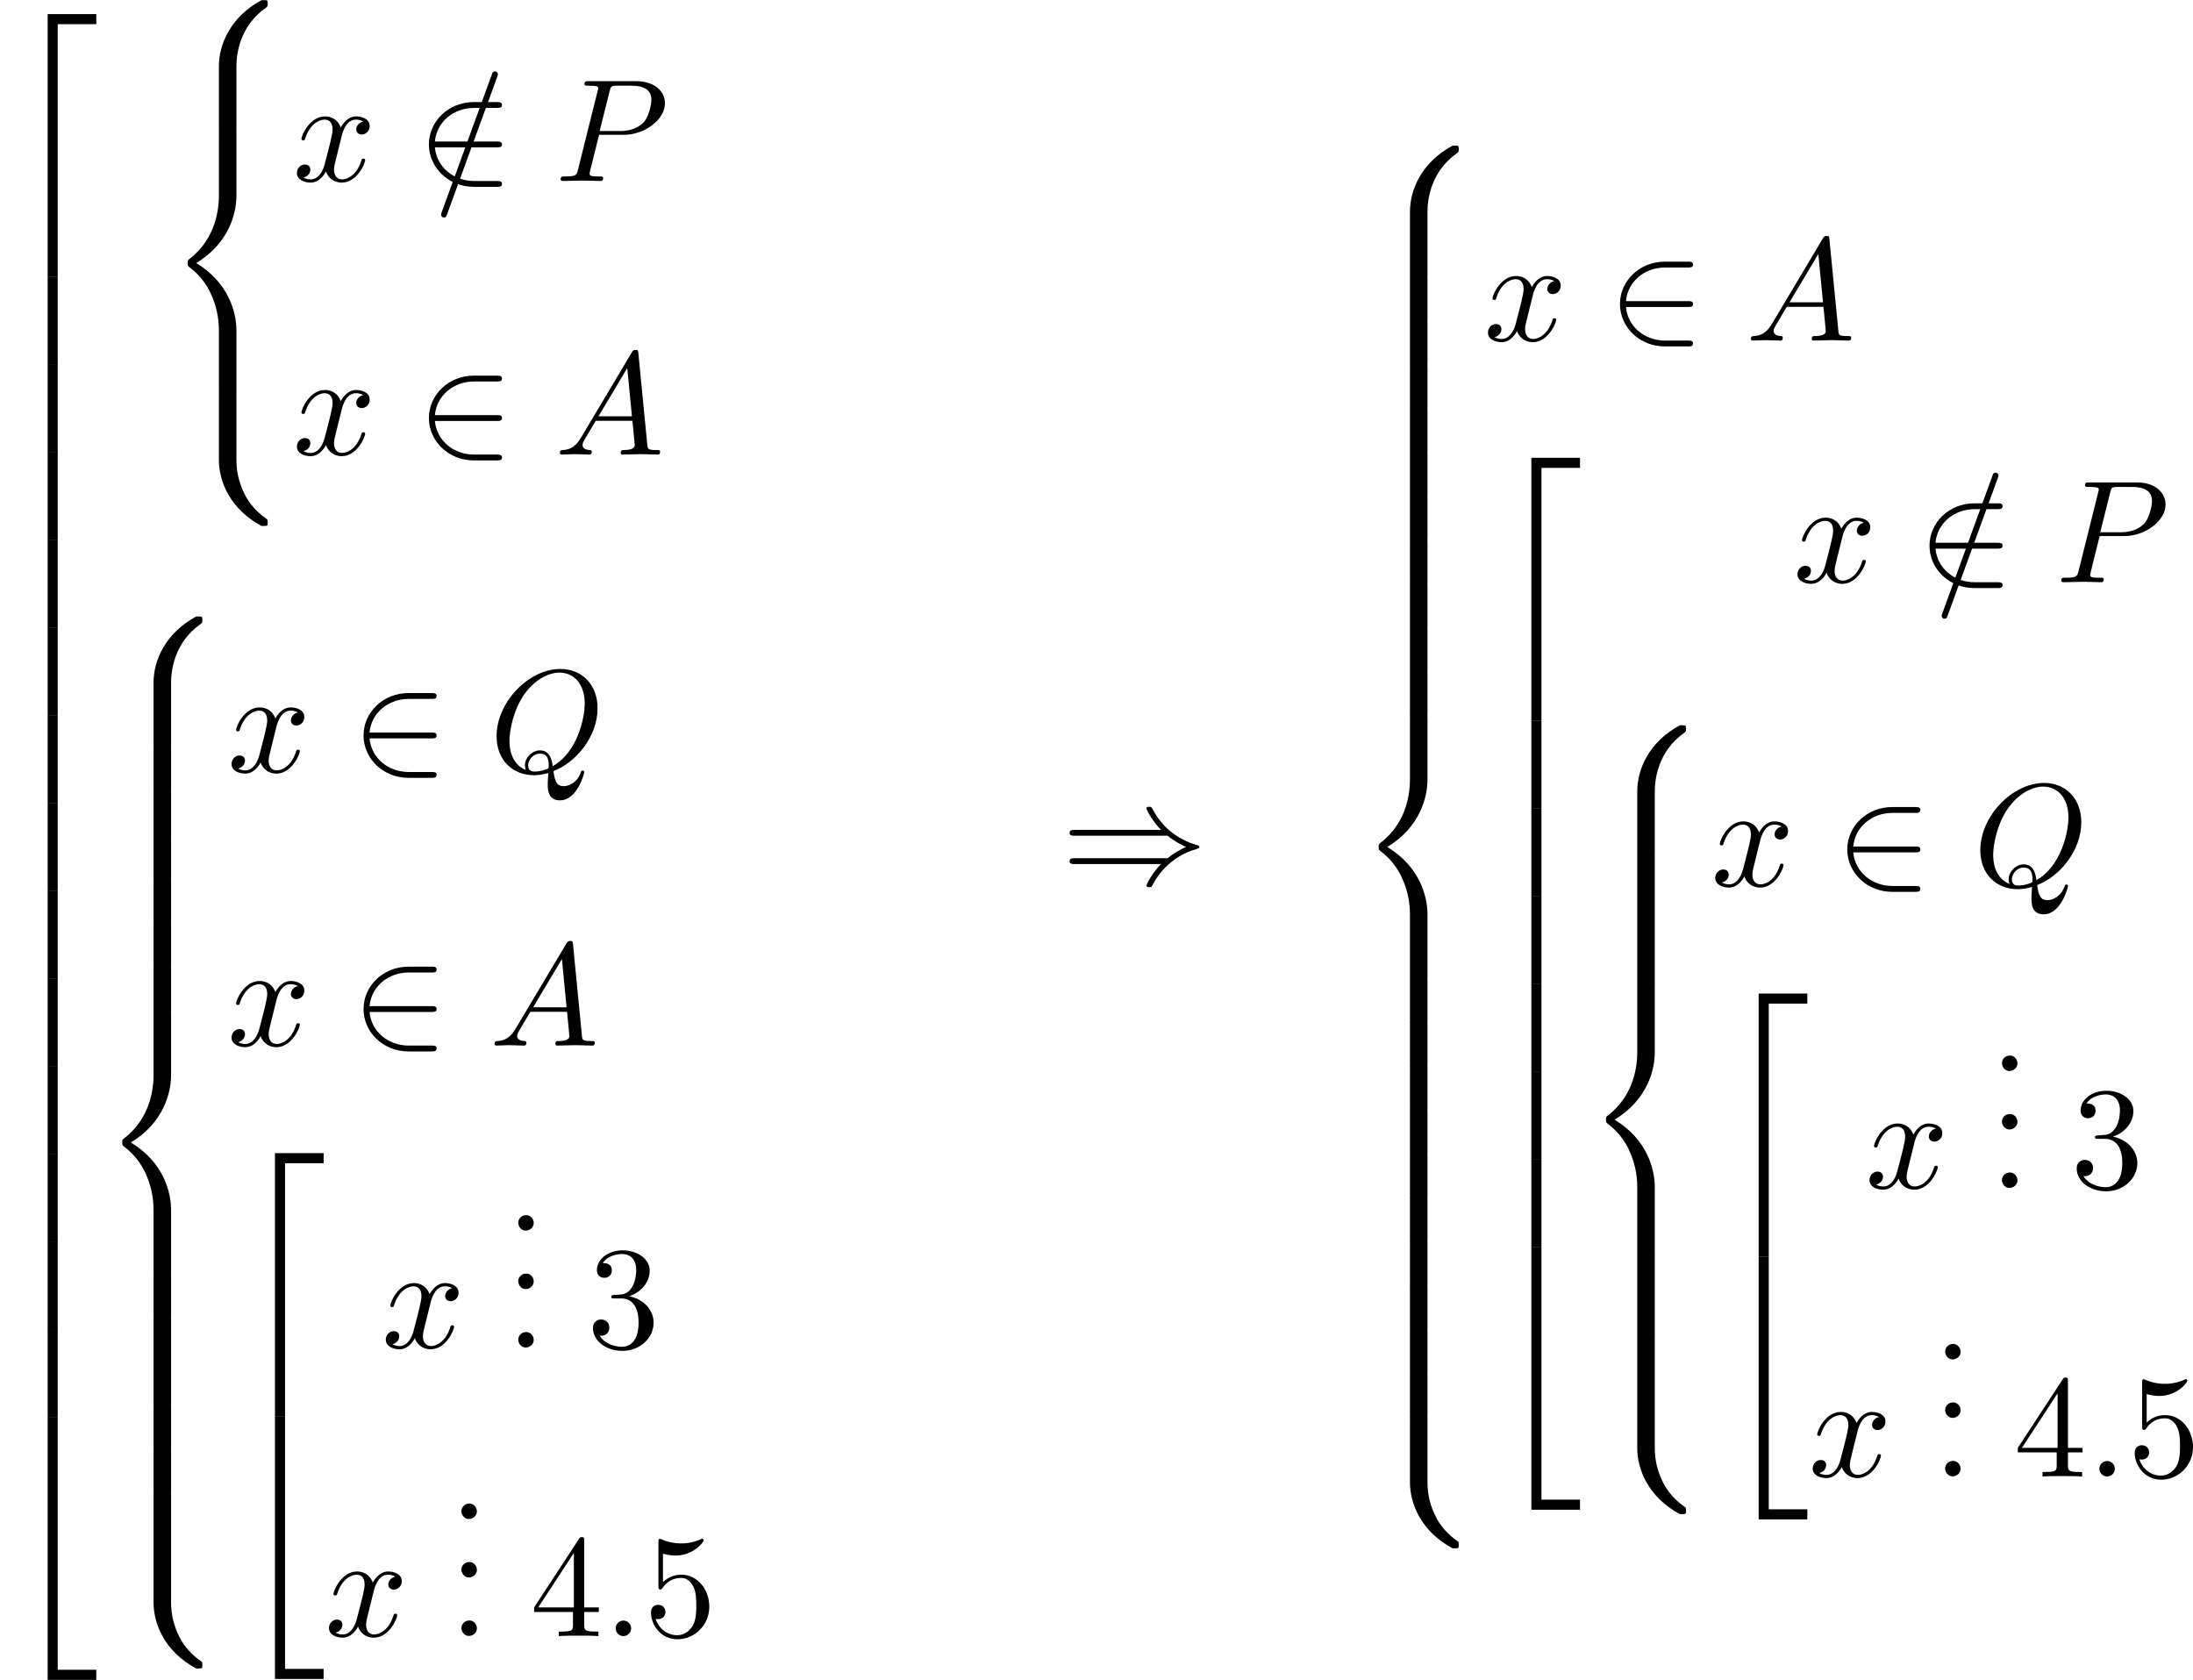 <?xml version='1.0' encoding='UTF-8'?>
<!-- This file was generated by dvisvgm 2.13.3 -->
<svg version='1.1' xmlns='http://www.w3.org/2000/svg' xmlns:xlink='http://www.w3.org/1999/xlink' width='299.023pt' height='229.033pt' viewBox='352.238 360.958 299.023 229.033'>
<defs>
<path id='g5-51' d='M2.889-3.507C3.706-3.776 4.284-4.473 4.284-5.26C4.284-6.077 3.407-6.635 2.451-6.635C1.445-6.635 .687-6.037 .687-5.28C.687-4.951 .907-4.762 1.196-4.762C1.504-4.762 1.704-4.981 1.704-5.27C1.704-5.768 1.235-5.768 1.086-5.768C1.395-6.257 2.052-6.386 2.411-6.386C2.819-6.386 3.367-6.167 3.367-5.27C3.367-5.151 3.347-4.573 3.088-4.134C2.79-3.656 2.451-3.626 2.202-3.616C2.122-3.606 1.883-3.587 1.813-3.587C1.733-3.577 1.664-3.567 1.664-3.467C1.664-3.357 1.733-3.357 1.903-3.357H2.341C3.158-3.357 3.527-2.68 3.527-1.704C3.527-.349 2.839-.06 2.401-.06C1.973-.06 1.225-.229 .877-.817C1.225-.767 1.534-.986 1.534-1.365C1.534-1.724 1.265-1.923 .976-1.923C.737-1.923 .418-1.783 .418-1.345C.418-.438 1.345 .219 2.431 .219C3.646 .219 4.553-.687 4.553-1.704C4.553-2.521 3.925-3.298 2.889-3.507Z'/>
<path id='g5-52' d='M2.929-1.644V-.777C2.929-.418 2.909-.309 2.172-.309H1.963V0C2.371-.03 2.889-.03 3.308-.03S4.254-.03 4.663 0V-.309H4.453C3.716-.309 3.696-.418 3.696-.777V-1.644H4.692V-1.953H3.696V-6.486C3.696-6.685 3.696-6.745 3.537-6.745C3.447-6.745 3.417-6.745 3.337-6.625L.279-1.953V-1.644H2.929ZM2.989-1.953H.558L2.989-5.669V-1.953Z'/>
<path id='g5-53' d='M4.473-2.002C4.473-3.188 3.656-4.184 2.58-4.184C2.102-4.184 1.674-4.025 1.315-3.676V-5.619C1.514-5.559 1.843-5.489 2.162-5.489C3.387-5.489 4.085-6.396 4.085-6.526C4.085-6.585 4.055-6.635 3.985-6.635C3.975-6.635 3.955-6.635 3.905-6.605C3.706-6.516 3.218-6.316 2.55-6.316C2.152-6.316 1.694-6.386 1.225-6.595C1.146-6.625 1.126-6.625 1.106-6.625C1.006-6.625 1.006-6.545 1.006-6.386V-3.437C1.006-3.258 1.006-3.178 1.146-3.178C1.215-3.178 1.235-3.208 1.275-3.268C1.385-3.427 1.753-3.965 2.56-3.965C3.078-3.965 3.328-3.507 3.407-3.328C3.567-2.959 3.587-2.57 3.587-2.072C3.587-1.724 3.587-1.126 3.347-.707C3.108-.319 2.74-.06 2.281-.06C1.554-.06 .986-.588 .817-1.176C.847-1.166 .877-1.156 .986-1.156C1.315-1.156 1.484-1.405 1.484-1.644S1.315-2.132 .986-2.132C.847-2.132 .498-2.062 .498-1.604C.498-.747 1.186 .219 2.301 .219C3.457 .219 4.473-.737 4.473-2.002Z'/>
<path id='g2-46' d='M1.305-1.056C1.056-1.026 .857-.797 .857-.548S1.056-.01 1.365-.01C1.634-.01 1.913-.219 1.913-.528C1.913-.787 1.714-1.066 1.395-1.066C1.365-1.066 1.335-1.056 1.305-1.056Z'/>
<path id='g3-41' d='M7.233-3.258C7.651-2.899 8.159-2.64 8.488-2.491C8.13-2.331 7.641-2.072 7.233-1.724H.907C.737-1.724 .548-1.724 .548-1.524S.727-1.325 .897-1.325H6.785C6.306-.867 5.788 .01 5.788 .139C5.788 .249 5.918 .249 5.978 .249C6.057 .249 6.127 .249 6.167 .169C6.376-.209 6.655-.737 7.303-1.315C7.99-1.923 8.658-2.192 9.176-2.341C9.345-2.401 9.355-2.411 9.375-2.431C9.395-2.441 9.395-2.471 9.395-2.491S9.395-2.531 9.385-2.55L9.355-2.57C9.335-2.58 9.325-2.59 9.136-2.65C7.791-3.049 6.795-3.955 6.237-5.021C6.127-5.22 6.117-5.23 5.978-5.23C5.918-5.23 5.788-5.23 5.788-5.121C5.788-4.991 6.296-4.125 6.785-3.656H.897C.727-3.656 .548-3.656 .548-3.457S.737-3.258 .907-3.258H7.233Z'/>
<path id='g3-50' d='M5.46-2.291C5.629-2.291 5.808-2.291 5.808-2.491S5.629-2.69 5.46-2.69H1.235C1.355-4.025 2.501-4.981 3.905-4.981H5.46C5.629-4.981 5.808-4.981 5.808-5.181S5.629-5.38 5.46-5.38H3.885C2.182-5.38 .827-4.085 .827-2.491S2.182 .399 3.885 .399H5.46C5.629 .399 5.808 .399 5.808 .199S5.629 0 5.46 0H3.905C2.501 0 1.355-.956 1.235-2.291H5.46Z'/>
<path id='g6-50' d='M3.248 17.534H3.935V.299H6.565V-.389H3.248V17.534Z'/>
<path id='g6-52' d='M3.248 17.524H6.565V16.837H3.935V-.399H3.248V17.524Z'/>
<path id='g6-54' d='M3.248 5.988H3.935V-.01H3.248V5.988Z'/>
<path id='g6-56' d='M5.021 4.513C5.021 3.696 5.24 1.793 7.014 .538C7.143 .438 7.153 .428 7.153 .249C7.153 .02 7.143 .01 6.894 .01H6.735C4.593 1.166 3.826 3.049 3.826 4.513V8.797C3.826 9.056 3.836 9.066 4.105 9.066H4.742C5.011 9.066 5.021 9.056 5.021 8.797V4.513Z'/>
<path id='g6-58' d='M6.894 8.956C7.143 8.956 7.153 8.946 7.153 8.717C7.153 8.538 7.143 8.528 7.103 8.498C6.795 8.269 6.077 7.761 5.609 6.844C5.22 6.087 5.021 5.32 5.021 4.453V.169C5.021-.09 5.011-.1 4.742-.1H4.105C3.836-.1 3.826-.09 3.826 .169V4.453C3.826 5.928 4.593 7.811 6.735 8.956H6.894Z'/>
<path id='g6-60' d='M3.826 17.763C3.826 18.022 3.836 18.032 4.105 18.032H4.742C5.011 18.032 5.021 18.022 5.021 17.763V13.559C5.021 12.354 4.513 10.321 2.281 8.966C4.533 7.601 5.021 5.549 5.021 4.374V.169C5.021-.09 5.011-.1 4.742-.1H4.105C3.836-.1 3.826-.09 3.826 .169V4.384C3.826 5.22 3.646 7.293 1.813 8.687C1.704 8.777 1.694 8.787 1.694 8.966S1.704 9.156 1.813 9.245C2.072 9.445 2.76 9.973 3.238 10.979C3.626 11.776 3.826 12.663 3.826 13.549V17.763Z'/>
<path id='g6-62' d='M5.021 .169C5.021-.09 5.011-.1 4.742-.1H4.105C3.836-.1 3.826-.09 3.826 .169V2.819C3.826 3.078 3.836 3.088 4.105 3.088H4.742C5.011 3.088 5.021 3.078 5.021 2.819V.169Z'/>
<path id='g4-58' d='M1.913-.528C1.913-.817 1.674-1.056 1.385-1.056S.857-.817 .857-.528S1.096 0 1.385 0S1.913-.239 1.913-.528Z'/>
<path id='g4-61' d='M4.374-7.093C4.423-7.223 4.423-7.263 4.423-7.273C4.423-7.382 4.334-7.472 4.224-7.472C4.154-7.472 4.085-7.442 4.055-7.382L.598 2.112C.548 2.242 .548 2.281 .548 2.291C.548 2.401 .638 2.491 .747 2.491C.877 2.491 .907 2.421 .966 2.252L4.374-7.093Z'/>
<path id='g4-65' d='M1.783-1.146C1.385-.478 .996-.339 .558-.309C.438-.299 .349-.299 .349-.11C.349-.05 .399 0 .478 0C.747 0 1.056-.03 1.335-.03C1.664-.03 2.012 0 2.331 0C2.391 0 2.521 0 2.521-.189C2.521-.299 2.431-.309 2.361-.309C2.132-.329 1.893-.408 1.893-.658C1.893-.777 1.953-.887 2.032-1.026L2.79-2.301H5.29C5.31-2.092 5.45-.737 5.45-.638C5.45-.339 4.932-.309 4.732-.309C4.593-.309 4.493-.309 4.493-.11C4.493 0 4.613 0 4.633 0C5.041 0 5.469-.03 5.878-.03C6.127-.03 6.755 0 7.004 0C7.064 0 7.183 0 7.183-.199C7.183-.309 7.083-.309 6.954-.309C6.336-.309 6.336-.379 6.306-.667L5.699-6.894C5.679-7.093 5.679-7.133 5.509-7.133C5.35-7.133 5.31-7.064 5.25-6.964L1.783-1.146ZM2.979-2.61L4.941-5.898L5.26-2.61H2.979Z'/>
<path id='g4-80' d='M3.019-3.148H4.712C6.127-3.148 7.512-4.184 7.512-5.3C7.512-6.067 6.854-6.804 5.549-6.804H2.321C2.132-6.804 2.022-6.804 2.022-6.615C2.022-6.496 2.112-6.496 2.311-6.496C2.441-6.496 2.62-6.486 2.74-6.476C2.899-6.456 2.959-6.426 2.959-6.316C2.959-6.276 2.949-6.247 2.919-6.127L1.584-.777C1.484-.389 1.465-.309 .677-.309C.508-.309 .399-.309 .399-.12C.399 0 .518 0 .548 0C.827 0 1.534-.03 1.813-.03C2.022-.03 2.242-.02 2.451-.02C2.67-.02 2.889 0 3.098 0C3.168 0 3.298 0 3.298-.199C3.298-.309 3.208-.309 3.019-.309C2.65-.309 2.371-.309 2.371-.488C2.371-.548 2.391-.598 2.401-.658L3.019-3.148ZM3.736-6.117C3.826-6.466 3.846-6.496 4.274-6.496H5.23C6.057-6.496 6.585-6.227 6.585-5.539C6.585-5.151 6.386-4.294 5.998-3.935C5.499-3.487 4.902-3.407 4.463-3.407H3.059L3.736-6.117Z'/>
<path id='g4-81' d='M4.364-.06C5.908-.648 7.372-2.421 7.372-4.344C7.372-5.948 6.316-7.024 4.832-7.024C2.68-7.024 .488-4.762 .488-2.441C.488-.787 1.604 .219 3.039 .219C3.288 .219 3.626 .179 4.015 .07C3.975 .687 3.975 .707 3.975 .837C3.975 1.156 3.975 1.933 4.802 1.933C5.988 1.933 6.466 .11 6.466 0C6.466-.07 6.396-.1 6.356-.1C6.276-.1 6.257-.05 6.237 .01C5.998 .717 5.42 .966 5.071 .966C4.613 .966 4.463 .697 4.364-.06ZM2.481-.139C1.704-.448 1.365-1.225 1.365-2.122C1.365-2.809 1.624-4.224 2.381-5.3C3.108-6.316 4.045-6.775 4.772-6.775C5.768-6.775 6.496-5.998 6.496-4.663C6.496-3.666 5.988-1.335 4.314-.399C4.264-.747 4.164-1.474 3.437-1.474C2.909-1.474 2.421-.976 2.421-.458C2.421-.259 2.481-.149 2.481-.139ZM3.098-.03C2.959-.03 2.64-.03 2.64-.458C2.64-.857 3.019-1.255 3.437-1.255S4.045-1.016 4.045-.408C4.045-.259 4.035-.249 3.935-.209C3.676-.1 3.377-.03 3.098-.03Z'/>
<path id='g4-120' d='M3.328-3.009C3.387-3.268 3.616-4.184 4.314-4.184C4.364-4.184 4.603-4.184 4.812-4.055C4.533-4.005 4.334-3.756 4.334-3.517C4.334-3.357 4.443-3.168 4.712-3.168C4.932-3.168 5.25-3.347 5.25-3.746C5.25-4.264 4.663-4.403 4.324-4.403C3.746-4.403 3.397-3.875 3.278-3.646C3.029-4.304 2.491-4.403 2.202-4.403C1.166-4.403 .598-3.118 .598-2.869C.598-2.77 .697-2.77 .717-2.77C.797-2.77 .827-2.79 .847-2.879C1.186-3.935 1.843-4.184 2.182-4.184C2.371-4.184 2.72-4.095 2.72-3.517C2.72-3.208 2.55-2.54 2.182-1.146C2.022-.528 1.674-.11 1.235-.11C1.176-.11 .946-.11 .737-.239C.986-.289 1.205-.498 1.205-.777C1.205-1.046 .986-1.126 .837-1.126C.538-1.126 .289-.867 .289-.548C.289-.09 .787 .11 1.225 .11C1.883 .11 2.242-.588 2.271-.648C2.391-.279 2.75 .11 3.347 .11C4.374 .11 4.941-1.176 4.941-1.425C4.941-1.524 4.852-1.524 4.822-1.524C4.732-1.524 4.712-1.484 4.692-1.415C4.364-.349 3.686-.11 3.367-.11C2.979-.11 2.819-.428 2.819-.767C2.819-.986 2.879-1.205 2.989-1.644L3.328-3.009Z'/>
</defs>
<g id='page1' transform='matrix(2 0 0 2 0 0)'>
<use x='176.119' y='181.829' xlink:href='#g6-50'/>
<use x='176.119' y='199.363' xlink:href='#g6-54'/>
<use x='176.119' y='205.341' xlink:href='#g6-54'/>
<use x='176.119' y='211.318' xlink:href='#g6-54'/>
<use x='176.119' y='217.296' xlink:href='#g6-54'/>
<use x='176.119' y='223.274' xlink:href='#g6-54'/>
<use x='176.119' y='229.251' xlink:href='#g6-54'/>
<use x='176.119' y='235.229' xlink:href='#g6-54'/>
<use x='176.119' y='241.207' xlink:href='#g6-54'/>
<use x='176.119' y='247.184' xlink:href='#g6-54'/>
<use x='176.119' y='253.162' xlink:href='#g6-54'/>
<use x='176.119' y='259.14' xlink:href='#g6-54'/>
<use x='176.119' y='265.117' xlink:href='#g6-54'/>
<use x='176.119' y='271.095' xlink:href='#g6-54'/>
<use x='176.119' y='277.471' xlink:href='#g6-52'/>
<use x='187.217' y='180.479' xlink:href='#g6-56'/>
<use x='187.217' y='189.445' xlink:href='#g6-60'/>
<use x='187.217' y='207.378' xlink:href='#g6-58'/>
<use x='196.073' y='192.817' xlink:href='#g4-120'/>
<use x='205.641' y='192.817' xlink:href='#g4-61'/>
<use x='204.534' y='192.817' xlink:href='#g3-50'/>
<use x='213.943' y='192.817' xlink:href='#g4-80'/>
<use x='196.073' y='211.467' xlink:href='#g4-120'/>
<use x='204.534' y='211.467' xlink:href='#g3-50'/>
<use x='213.943' y='211.467' xlink:href='#g4-65'/>
<use x='182.761' y='222.496' xlink:href='#g6-56'/>
<use x='182.761' y='231.463' xlink:href='#g6-62'/>
<use x='182.761' y='234.452' xlink:href='#g6-62'/>
<use x='182.761' y='237.44' xlink:href='#g6-62'/>
<use x='182.761' y='240.429' xlink:href='#g6-62'/>
<use x='182.761' y='243.418' xlink:href='#g6-62'/>
<use x='182.761' y='246.407' xlink:href='#g6-62'/>
<use x='182.761' y='249.396' xlink:href='#g6-60'/>
<use x='182.761' y='267.329' xlink:href='#g6-62'/>
<use x='182.761' y='270.318' xlink:href='#g6-62'/>
<use x='182.761' y='273.306' xlink:href='#g6-62'/>
<use x='182.761' y='276.295' xlink:href='#g6-62'/>
<use x='182.761' y='279.284' xlink:href='#g6-62'/>
<use x='182.761' y='282.273' xlink:href='#g6-62'/>
<use x='182.761' y='285.262' xlink:href='#g6-58'/>
<use x='191.617' y='233.106' xlink:href='#g4-120'/>
<use x='200.078' y='233.106' xlink:href='#g3-50'/>
<use x='209.487' y='233.106' xlink:href='#g4-81'/>
<use x='191.617' y='251.756' xlink:href='#g4-120'/>
<use x='200.078' y='251.756' xlink:href='#g3-50'/>
<use x='209.487' y='251.756' xlink:href='#g4-65'/>
<use x='191.617' y='259.478' xlink:href='#g6-50'/>
<use x='191.617' y='277.411' xlink:href='#g6-52'/>
<use x='202.133' y='272.35' xlink:href='#g4-120'/>
<use x='210.594' y='264.38' xlink:href='#g2-46'/>
<use x='210.594' y='268.365' xlink:href='#g2-46'/>
<use x='210.594' y='272.35' xlink:href='#g2-46'/>
<use x='216.128' y='272.35' xlink:href='#g5-51'/>
<use x='198.258' y='292.011' xlink:href='#g4-120'/>
<use x='206.72' y='284.041' xlink:href='#g2-46'/>
<use x='206.72' y='288.026' xlink:href='#g2-46'/>
<use x='206.72' y='292.011' xlink:href='#g2-46'/>
<use x='212.254' y='292.011' xlink:href='#g5-52'/>
<use x='217.235' y='292.011' xlink:href='#g4-58'/>
<use x='220.003' y='292.011' xlink:href='#g5-53'/>
<use x='248.493' y='240.708' xlink:href='#g3-41'/>
<use x='268.419' y='190.397' xlink:href='#g6-56'/>
<use x='268.419' y='199.363' xlink:href='#g6-62'/>
<use x='268.419' y='202.352' xlink:href='#g6-62'/>
<use x='268.419' y='205.341' xlink:href='#g6-62'/>
<use x='268.419' y='208.33' xlink:href='#g6-62'/>
<use x='268.419' y='211.318' xlink:href='#g6-62'/>
<use x='268.419' y='214.307' xlink:href='#g6-62'/>
<use x='268.419' y='217.296' xlink:href='#g6-62'/>
<use x='268.419' y='220.285' xlink:href='#g6-62'/>
<use x='268.419' y='223.274' xlink:href='#g6-62'/>
<use x='268.419' y='226.262' xlink:href='#g6-62'/>
<use x='268.419' y='229.251' xlink:href='#g6-60'/>
<use x='268.419' y='247.184' xlink:href='#g6-62'/>
<use x='268.419' y='250.173' xlink:href='#g6-62'/>
<use x='268.419' y='253.162' xlink:href='#g6-62'/>
<use x='268.419' y='256.151' xlink:href='#g6-62'/>
<use x='268.419' y='259.14' xlink:href='#g6-62'/>
<use x='268.419' y='262.128' xlink:href='#g6-62'/>
<use x='268.419' y='265.117' xlink:href='#g6-62'/>
<use x='268.419' y='268.106' xlink:href='#g6-62'/>
<use x='268.419' y='271.095' xlink:href='#g6-62'/>
<use x='268.419' y='274.084' xlink:href='#g6-62'/>
<use x='268.419' y='277.072' xlink:href='#g6-58'/>
<use x='277.274' y='203.696' xlink:href='#g4-120'/>
<use x='285.736' y='203.696' xlink:href='#g3-50'/>
<use x='295.145' y='203.696' xlink:href='#g4-65'/>
<use x='277.274' y='212.075' xlink:href='#g6-50'/>
<use x='277.274' y='229.61' xlink:href='#g6-54'/>
<use x='277.274' y='235.588' xlink:href='#g6-54'/>
<use x='277.274' y='241.565' xlink:href='#g6-54'/>
<use x='277.274' y='247.543' xlink:href='#g6-54'/>
<use x='277.274' y='253.52' xlink:href='#g6-54'/>
<use x='277.274' y='259.498' xlink:href='#g6-54'/>
<use x='277.274' y='265.874' xlink:href='#g6-52'/>
<use x='298.378' y='220.17' xlink:href='#g4-120'/>
<use x='307.946' y='220.17' xlink:href='#g4-61'/>
<use x='306.839' y='220.17' xlink:href='#g3-50'/>
<use x='316.248' y='220.17' xlink:href='#g4-80'/>
<use x='283.916' y='229.909' xlink:href='#g6-56'/>
<use x='283.916' y='238.875' xlink:href='#g6-62'/>
<use x='283.916' y='241.864' xlink:href='#g6-62'/>
<use x='283.916' y='244.853' xlink:href='#g6-62'/>
<use x='283.916' y='247.842' xlink:href='#g6-60'/>
<use x='283.916' y='265.775' xlink:href='#g6-62'/>
<use x='283.916' y='268.763' xlink:href='#g6-62'/>
<use x='283.916' y='271.752' xlink:href='#g6-62'/>
<use x='283.916' y='274.741' xlink:href='#g6-58'/>
<use x='292.772' y='240.876' xlink:href='#g4-120'/>
<use x='301.233' y='240.876' xlink:href='#g3-50'/>
<use x='310.642' y='240.876' xlink:href='#g4-81'/>
<use x='292.772' y='248.599' xlink:href='#g6-50'/>
<use x='292.772' y='266.532' xlink:href='#g6-52'/>
<use x='303.288' y='261.471' xlink:href='#g4-120'/>
<use x='311.749' y='253.5' xlink:href='#g2-46'/>
<use x='311.749' y='257.485' xlink:href='#g2-46'/>
<use x='311.749' y='261.471' xlink:href='#g2-46'/>
<use x='317.283' y='261.471' xlink:href='#g5-51'/>
<use x='299.414' y='281.132' xlink:href='#g4-120'/>
<use x='307.875' y='273.162' xlink:href='#g2-46'/>
<use x='307.875' y='277.147' xlink:href='#g2-46'/>
<use x='307.875' y='281.132' xlink:href='#g2-46'/>
<use x='313.409' y='281.132' xlink:href='#g5-52'/>
<use x='318.39' y='281.132' xlink:href='#g4-58'/>
<use x='321.158' y='281.132' xlink:href='#g5-53'/>
</g>
</svg>